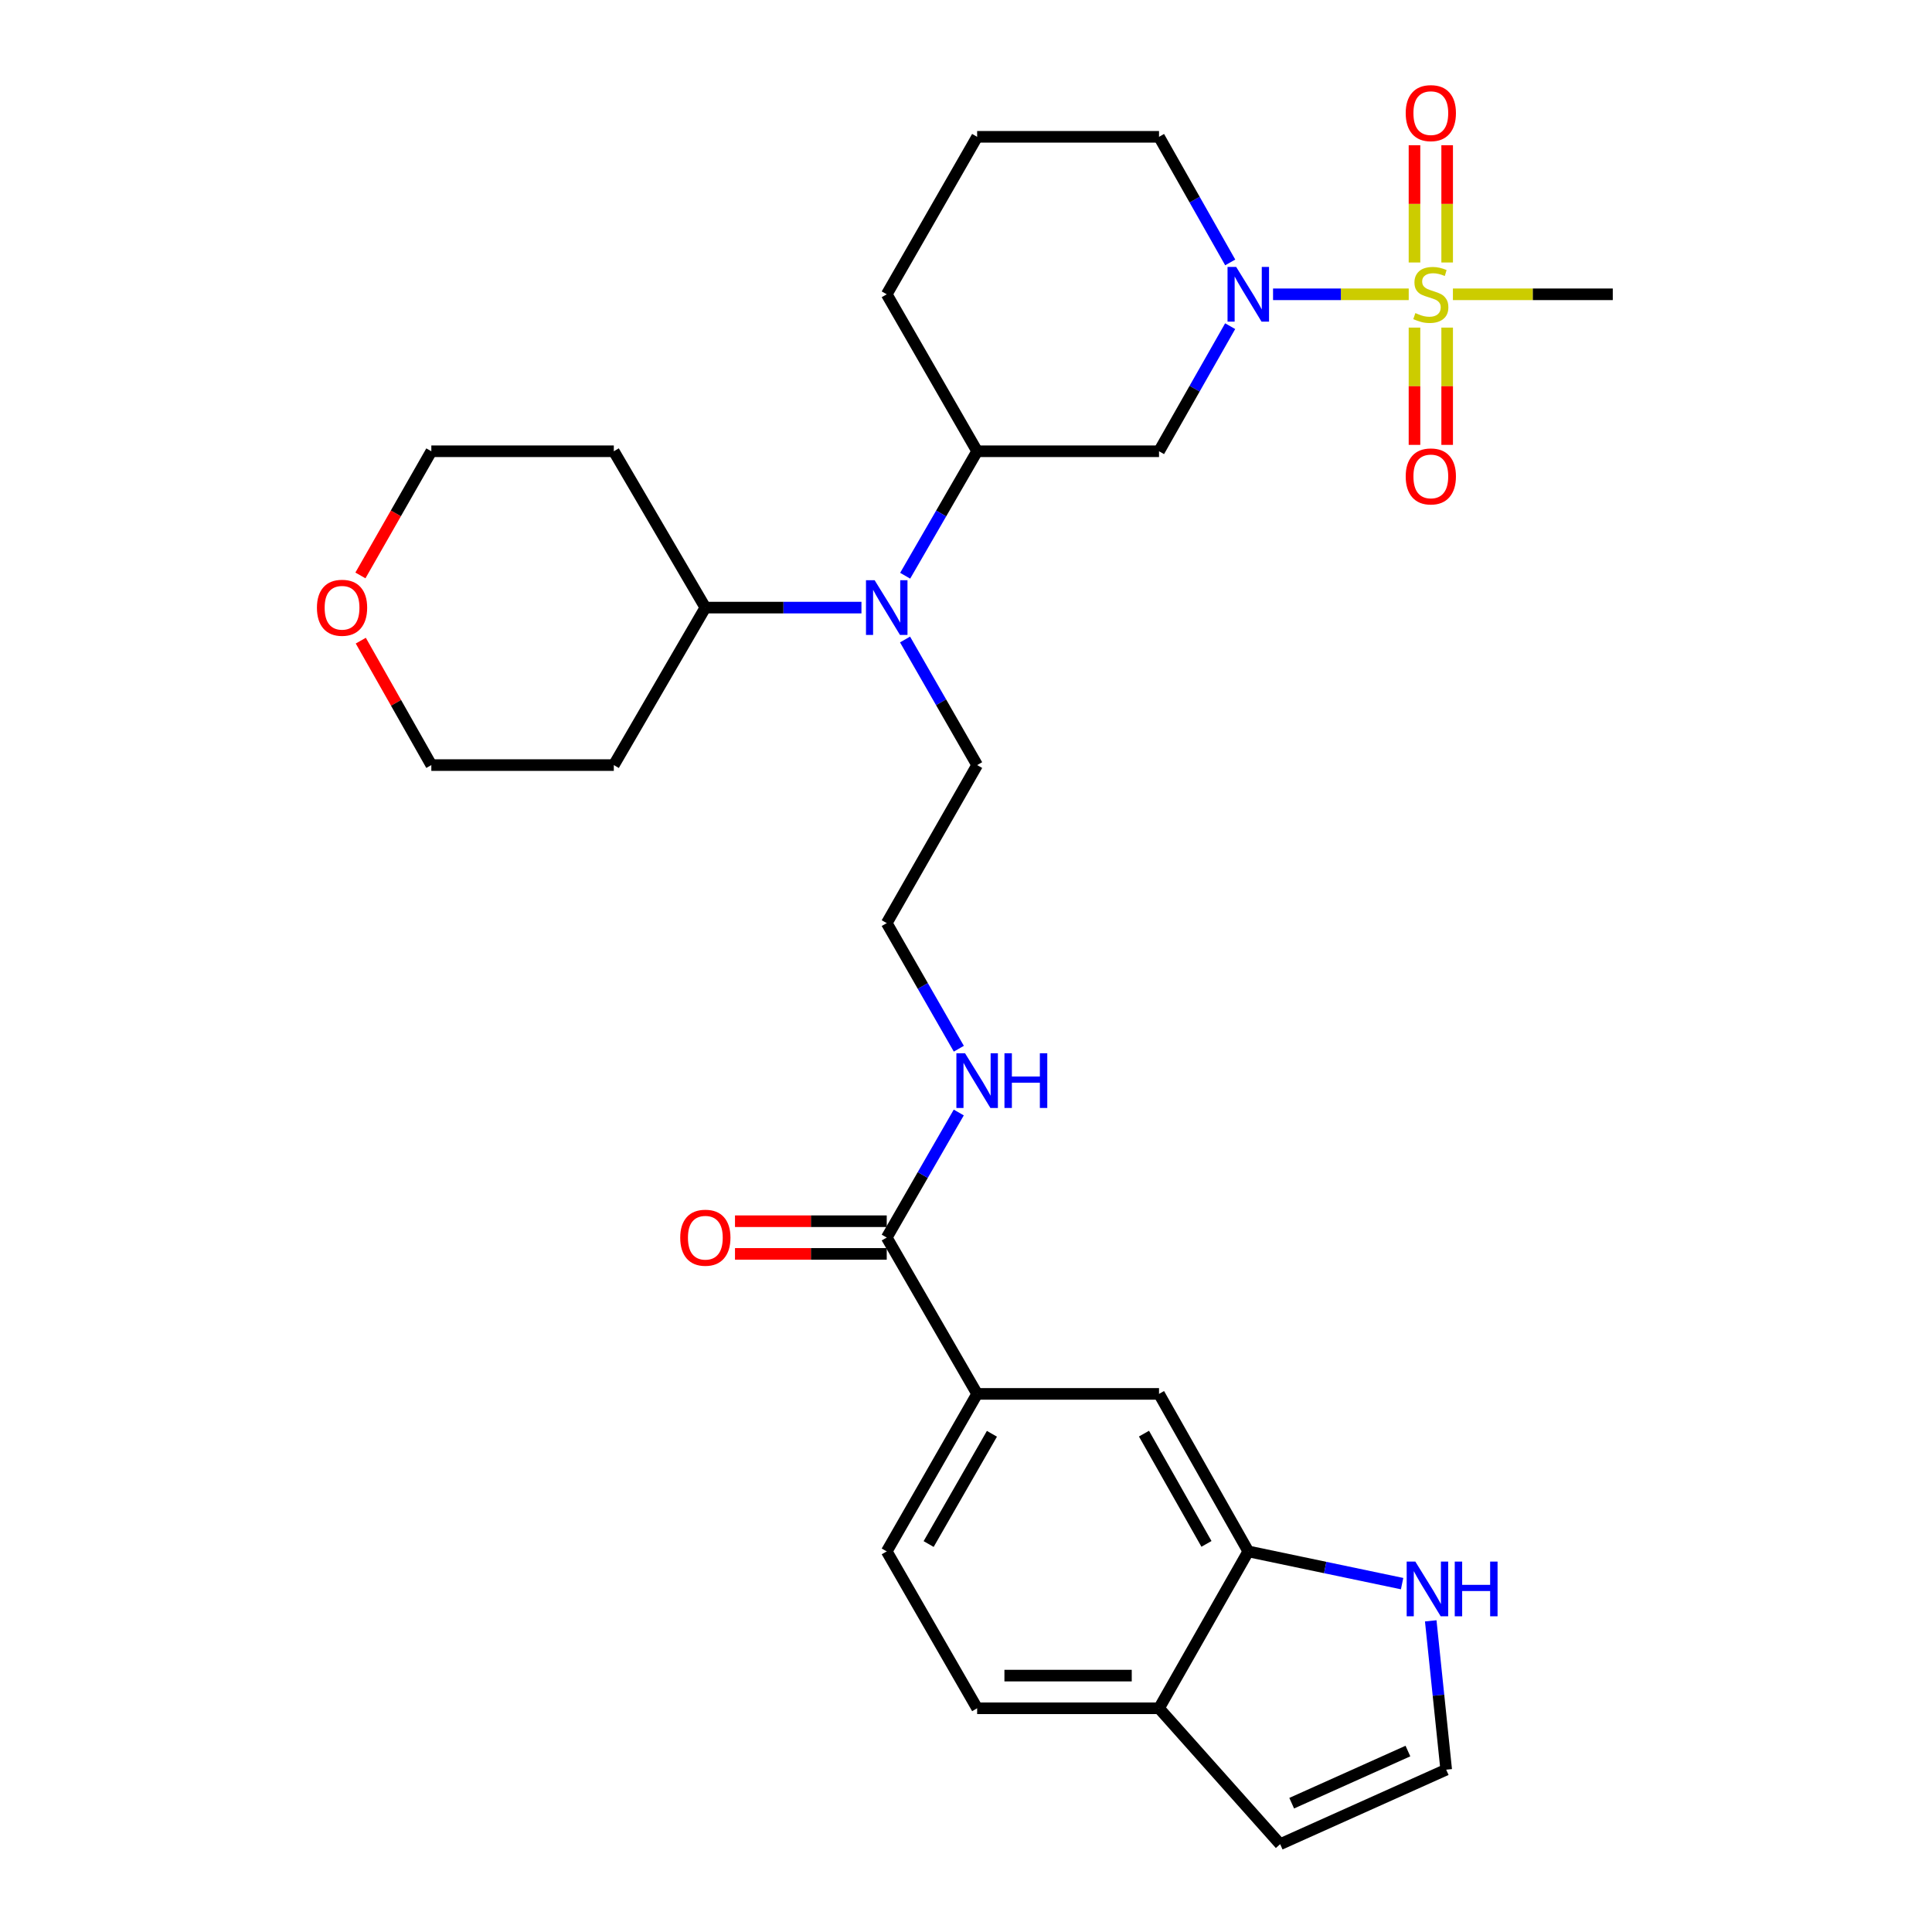 <?xml version='1.0' encoding='iso-8859-1'?>
<svg version='1.1' baseProfile='full'
              xmlns='http://www.w3.org/2000/svg'
                      xmlns:rdkit='http://www.rdkit.org/xml'
                      xmlns:xlink='http://www.w3.org/1999/xlink'
                  xml:space='preserve'
width='1000px' height='1000px' viewBox='0 0 1000 1000'>
<!-- END OF HEADER -->
<rect style='opacity:1.0;fill:#FFFFFF;stroke:none' width='1000' height='1000' x='0' y='0'> </rect>
<path class='bond-0' d='M 729.15,152.33 L 694.038,152.33' style='fill:none;fill-rule:evenodd;stroke:#CCCC00;stroke-width:6px;stroke-linecap:butt;stroke-linejoin:miter;stroke-opacity:1' />
<path class='bond-0' d='M 694.038,152.33 L 658.927,152.33' style='fill:none;fill-rule:evenodd;stroke:#0000FF;stroke-width:6px;stroke-linecap:butt;stroke-linejoin:miter;stroke-opacity:1' />
<path class='bond-9' d='M 732.135,169.565 L 732.135,199.916' style='fill:none;fill-rule:evenodd;stroke:#CCCC00;stroke-width:6px;stroke-linecap:butt;stroke-linejoin:miter;stroke-opacity:1' />
<path class='bond-9' d='M 732.135,199.916 L 732.135,230.267' style='fill:none;fill-rule:evenodd;stroke:#FF0000;stroke-width:6px;stroke-linecap:butt;stroke-linejoin:miter;stroke-opacity:1' />
<path class='bond-9' d='M 749.048,169.565 L 749.048,199.916' style='fill:none;fill-rule:evenodd;stroke:#CCCC00;stroke-width:6px;stroke-linecap:butt;stroke-linejoin:miter;stroke-opacity:1' />
<path class='bond-9' d='M 749.048,199.916 L 749.048,230.267' style='fill:none;fill-rule:evenodd;stroke:#FF0000;stroke-width:6px;stroke-linecap:butt;stroke-linejoin:miter;stroke-opacity:1' />
<path class='bond-10' d='M 749.048,135.864 L 749.048,105.514' style='fill:none;fill-rule:evenodd;stroke:#CCCC00;stroke-width:6px;stroke-linecap:butt;stroke-linejoin:miter;stroke-opacity:1' />
<path class='bond-10' d='M 749.048,105.514 L 749.048,75.165' style='fill:none;fill-rule:evenodd;stroke:#FF0000;stroke-width:6px;stroke-linecap:butt;stroke-linejoin:miter;stroke-opacity:1' />
<path class='bond-10' d='M 732.135,135.864 L 732.135,105.514' style='fill:none;fill-rule:evenodd;stroke:#CCCC00;stroke-width:6px;stroke-linecap:butt;stroke-linejoin:miter;stroke-opacity:1' />
<path class='bond-10' d='M 732.135,105.514 L 732.135,75.165' style='fill:none;fill-rule:evenodd;stroke:#FF0000;stroke-width:6px;stroke-linecap:butt;stroke-linejoin:miter;stroke-opacity:1' />
<path class='bond-20' d='M 752.026,152.33 L 793.399,152.33' style='fill:none;fill-rule:evenodd;stroke:#CCCC00;stroke-width:6px;stroke-linecap:butt;stroke-linejoin:miter;stroke-opacity:1' />
<path class='bond-20' d='M 793.399,152.33 L 834.771,152.33' style='fill:none;fill-rule:evenodd;stroke:#000000;stroke-width:6px;stroke-linecap:butt;stroke-linejoin:miter;stroke-opacity:1' />
<path class='bond-1' d='M 636.73,168.827 L 618.319,201.199' style='fill:none;fill-rule:evenodd;stroke:#0000FF;stroke-width:6px;stroke-linecap:butt;stroke-linejoin:miter;stroke-opacity:1' />
<path class='bond-1' d='M 618.319,201.199 L 599.909,233.571' style='fill:none;fill-rule:evenodd;stroke:#000000;stroke-width:6px;stroke-linecap:butt;stroke-linejoin:miter;stroke-opacity:1' />
<path class='bond-21' d='M 636.758,135.828 L 618.333,103.322' style='fill:none;fill-rule:evenodd;stroke:#0000FF;stroke-width:6px;stroke-linecap:butt;stroke-linejoin:miter;stroke-opacity:1' />
<path class='bond-21' d='M 618.333,103.322 L 599.909,70.817' style='fill:none;fill-rule:evenodd;stroke:#000000;stroke-width:6px;stroke-linecap:butt;stroke-linejoin:miter;stroke-opacity:1' />
<path class='bond-2' d='M 599.909,233.571 L 505.767,233.571' style='fill:none;fill-rule:evenodd;stroke:#000000;stroke-width:6px;stroke-linecap:butt;stroke-linejoin:miter;stroke-opacity:1' />
<path class='bond-4' d='M 505.767,233.571 L 487.14,265.784' style='fill:none;fill-rule:evenodd;stroke:#000000;stroke-width:6px;stroke-linecap:butt;stroke-linejoin:miter;stroke-opacity:1' />
<path class='bond-4' d='M 487.14,265.784 L 468.513,297.996' style='fill:none;fill-rule:evenodd;stroke:#0000FF;stroke-width:6px;stroke-linecap:butt;stroke-linejoin:miter;stroke-opacity:1' />
<path class='bond-30' d='M 505.767,233.571 L 458.973,152.33' style='fill:none;fill-rule:evenodd;stroke:#000000;stroke-width:6px;stroke-linecap:butt;stroke-linejoin:miter;stroke-opacity:1' />
<path class='bond-3' d='M 458.973,640.556 L 477.616,608.192' style='fill:none;fill-rule:evenodd;stroke:#000000;stroke-width:6px;stroke-linecap:butt;stroke-linejoin:miter;stroke-opacity:1' />
<path class='bond-3' d='M 477.616,608.192 L 496.26,575.828' style='fill:none;fill-rule:evenodd;stroke:#0000FF;stroke-width:6px;stroke-linecap:butt;stroke-linejoin:miter;stroke-opacity:1' />
<path class='bond-6' d='M 458.973,640.556 L 505.767,721.478' style='fill:none;fill-rule:evenodd;stroke:#000000;stroke-width:6px;stroke-linecap:butt;stroke-linejoin:miter;stroke-opacity:1' />
<path class='bond-15' d='M 458.973,632.1 L 419.702,632.1' style='fill:none;fill-rule:evenodd;stroke:#000000;stroke-width:6px;stroke-linecap:butt;stroke-linejoin:miter;stroke-opacity:1' />
<path class='bond-15' d='M 419.702,632.1 L 380.432,632.1' style='fill:none;fill-rule:evenodd;stroke:#FF0000;stroke-width:6px;stroke-linecap:butt;stroke-linejoin:miter;stroke-opacity:1' />
<path class='bond-15' d='M 458.973,649.013 L 419.702,649.013' style='fill:none;fill-rule:evenodd;stroke:#000000;stroke-width:6px;stroke-linecap:butt;stroke-linejoin:miter;stroke-opacity:1' />
<path class='bond-15' d='M 419.702,649.013 L 380.432,649.013' style='fill:none;fill-rule:evenodd;stroke:#FF0000;stroke-width:6px;stroke-linecap:butt;stroke-linejoin:miter;stroke-opacity:1' />
<path class='bond-14' d='M 445.886,314.493 L 405.485,314.493' style='fill:none;fill-rule:evenodd;stroke:#0000FF;stroke-width:6px;stroke-linecap:butt;stroke-linejoin:miter;stroke-opacity:1' />
<path class='bond-14' d='M 405.485,314.493 L 365.085,314.493' style='fill:none;fill-rule:evenodd;stroke:#000000;stroke-width:6px;stroke-linecap:butt;stroke-linejoin:miter;stroke-opacity:1' />
<path class='bond-25' d='M 468.451,331.003 L 487.109,363.505' style='fill:none;fill-rule:evenodd;stroke:#0000FF;stroke-width:6px;stroke-linecap:butt;stroke-linejoin:miter;stroke-opacity:1' />
<path class='bond-25' d='M 487.109,363.505 L 505.767,396.006' style='fill:none;fill-rule:evenodd;stroke:#000000;stroke-width:6px;stroke-linecap:butt;stroke-linejoin:miter;stroke-opacity:1' />
<path class='bond-5' d='M 646.111,803.001 L 599.909,721.478' style='fill:none;fill-rule:evenodd;stroke:#000000;stroke-width:6px;stroke-linecap:butt;stroke-linejoin:miter;stroke-opacity:1' />
<path class='bond-5' d='M 624.466,799.112 L 592.125,742.046' style='fill:none;fill-rule:evenodd;stroke:#000000;stroke-width:6px;stroke-linecap:butt;stroke-linejoin:miter;stroke-opacity:1' />
<path class='bond-7' d='M 646.111,803.001 L 685.919,811.343' style='fill:none;fill-rule:evenodd;stroke:#000000;stroke-width:6px;stroke-linecap:butt;stroke-linejoin:miter;stroke-opacity:1' />
<path class='bond-7' d='M 685.919,811.343 L 725.726,819.685' style='fill:none;fill-rule:evenodd;stroke:#0000FF;stroke-width:6px;stroke-linecap:butt;stroke-linejoin:miter;stroke-opacity:1' />
<path class='bond-32' d='M 646.111,803.001 L 599.909,884.204' style='fill:none;fill-rule:evenodd;stroke:#000000;stroke-width:6px;stroke-linecap:butt;stroke-linejoin:miter;stroke-opacity:1' />
<path class='bond-8' d='M 505.767,721.478 L 599.909,721.478' style='fill:none;fill-rule:evenodd;stroke:#000000;stroke-width:6px;stroke-linecap:butt;stroke-linejoin:miter;stroke-opacity:1' />
<path class='bond-16' d='M 505.767,721.478 L 458.973,803.001' style='fill:none;fill-rule:evenodd;stroke:#000000;stroke-width:6px;stroke-linecap:butt;stroke-linejoin:miter;stroke-opacity:1' />
<path class='bond-16' d='M 513.417,742.126 L 480.661,799.192' style='fill:none;fill-rule:evenodd;stroke:#000000;stroke-width:6px;stroke-linecap:butt;stroke-linejoin:miter;stroke-opacity:1' />
<path class='bond-11' d='M 740.549,838.944 L 744.55,877.463' style='fill:none;fill-rule:evenodd;stroke:#0000FF;stroke-width:6px;stroke-linecap:butt;stroke-linejoin:miter;stroke-opacity:1' />
<path class='bond-11' d='M 744.55,877.463 L 748.55,915.983' style='fill:none;fill-rule:evenodd;stroke:#000000;stroke-width:6px;stroke-linecap:butt;stroke-linejoin:miter;stroke-opacity:1' />
<path class='bond-33' d='M 748.55,915.983 L 662.611,954.545' style='fill:none;fill-rule:evenodd;stroke:#000000;stroke-width:6px;stroke-linecap:butt;stroke-linejoin:miter;stroke-opacity:1' />
<path class='bond-33' d='M 728.735,906.336 L 668.578,933.33' style='fill:none;fill-rule:evenodd;stroke:#000000;stroke-width:6px;stroke-linecap:butt;stroke-linejoin:miter;stroke-opacity:1' />
<path class='bond-12' d='M 599.909,884.204 L 505.767,884.204' style='fill:none;fill-rule:evenodd;stroke:#000000;stroke-width:6px;stroke-linecap:butt;stroke-linejoin:miter;stroke-opacity:1' />
<path class='bond-12' d='M 585.788,867.291 L 519.888,867.291' style='fill:none;fill-rule:evenodd;stroke:#000000;stroke-width:6px;stroke-linecap:butt;stroke-linejoin:miter;stroke-opacity:1' />
<path class='bond-13' d='M 599.909,884.204 L 662.611,954.545' style='fill:none;fill-rule:evenodd;stroke:#000000;stroke-width:6px;stroke-linecap:butt;stroke-linejoin:miter;stroke-opacity:1' />
<path class='bond-22' d='M 365.085,314.493 L 317.708,396.006' style='fill:none;fill-rule:evenodd;stroke:#000000;stroke-width:6px;stroke-linecap:butt;stroke-linejoin:miter;stroke-opacity:1' />
<path class='bond-23' d='M 365.085,314.493 L 317.708,233.571' style='fill:none;fill-rule:evenodd;stroke:#000000;stroke-width:6px;stroke-linecap:butt;stroke-linejoin:miter;stroke-opacity:1' />
<path class='bond-17' d='M 458.973,803.001 L 505.767,884.204' style='fill:none;fill-rule:evenodd;stroke:#000000;stroke-width:6px;stroke-linecap:butt;stroke-linejoin:miter;stroke-opacity:1' />
<path class='bond-18' d='M 496.29,542.815 L 477.632,510.308' style='fill:none;fill-rule:evenodd;stroke:#0000FF;stroke-width:6px;stroke-linecap:butt;stroke-linejoin:miter;stroke-opacity:1' />
<path class='bond-18' d='M 477.632,510.308 L 458.973,477.802' style='fill:none;fill-rule:evenodd;stroke:#000000;stroke-width:6px;stroke-linecap:butt;stroke-linejoin:miter;stroke-opacity:1' />
<path class='bond-19' d='M 186.552,297.843 L 204.904,265.707' style='fill:none;fill-rule:evenodd;stroke:#FF0000;stroke-width:6px;stroke-linecap:butt;stroke-linejoin:miter;stroke-opacity:1' />
<path class='bond-19' d='M 204.904,265.707 L 223.256,233.571' style='fill:none;fill-rule:evenodd;stroke:#000000;stroke-width:6px;stroke-linecap:butt;stroke-linejoin:miter;stroke-opacity:1' />
<path class='bond-31' d='M 186.74,331.596 L 204.998,363.801' style='fill:none;fill-rule:evenodd;stroke:#FF0000;stroke-width:6px;stroke-linecap:butt;stroke-linejoin:miter;stroke-opacity:1' />
<path class='bond-31' d='M 204.998,363.801 L 223.256,396.006' style='fill:none;fill-rule:evenodd;stroke:#000000;stroke-width:6px;stroke-linecap:butt;stroke-linejoin:miter;stroke-opacity:1' />
<path class='bond-27' d='M 599.909,70.817 L 505.767,70.817' style='fill:none;fill-rule:evenodd;stroke:#000000;stroke-width:6px;stroke-linecap:butt;stroke-linejoin:miter;stroke-opacity:1' />
<path class='bond-29' d='M 317.708,396.006 L 223.256,396.006' style='fill:none;fill-rule:evenodd;stroke:#000000;stroke-width:6px;stroke-linecap:butt;stroke-linejoin:miter;stroke-opacity:1' />
<path class='bond-28' d='M 317.708,233.571 L 223.256,233.571' style='fill:none;fill-rule:evenodd;stroke:#000000;stroke-width:6px;stroke-linecap:butt;stroke-linejoin:miter;stroke-opacity:1' />
<path class='bond-24' d='M 458.973,477.802 L 505.767,396.006' style='fill:none;fill-rule:evenodd;stroke:#000000;stroke-width:6px;stroke-linecap:butt;stroke-linejoin:miter;stroke-opacity:1' />
<path class='bond-26' d='M 458.973,152.33 L 505.767,70.817' style='fill:none;fill-rule:evenodd;stroke:#000000;stroke-width:6px;stroke-linecap:butt;stroke-linejoin:miter;stroke-opacity:1' />
<path  class='atom-0' d='M 732.592 162.05
Q 732.912 162.17, 734.232 162.73
Q 735.552 163.29, 736.992 163.65
Q 738.472 163.97, 739.912 163.97
Q 742.592 163.97, 744.152 162.69
Q 745.712 161.37, 745.712 159.09
Q 745.712 157.53, 744.912 156.57
Q 744.152 155.61, 742.952 155.09
Q 741.752 154.57, 739.752 153.97
Q 737.232 153.21, 735.712 152.49
Q 734.232 151.77, 733.152 150.25
Q 732.112 148.73, 732.112 146.17
Q 732.112 142.61, 734.512 140.41
Q 736.952 138.21, 741.752 138.21
Q 745.032 138.21, 748.752 139.77
L 747.832 142.85
Q 744.432 141.45, 741.872 141.45
Q 739.112 141.45, 737.592 142.61
Q 736.072 143.73, 736.112 145.69
Q 736.112 147.21, 736.872 148.13
Q 737.672 149.05, 738.792 149.57
Q 739.952 150.09, 741.872 150.69
Q 744.432 151.49, 745.952 152.29
Q 747.472 153.09, 748.552 154.73
Q 749.672 156.33, 749.672 159.09
Q 749.672 163.01, 747.032 165.13
Q 744.432 167.21, 740.072 167.21
Q 737.552 167.21, 735.632 166.65
Q 733.752 166.13, 731.512 165.21
L 732.592 162.05
' fill='#CCCC00'/>
<path  class='atom-1' d='M 639.851 138.17
L 649.131 153.17
Q 650.051 154.65, 651.531 157.33
Q 653.011 160.01, 653.091 160.17
L 653.091 138.17
L 656.851 138.17
L 656.851 166.49
L 652.971 166.49
L 643.011 150.09
Q 641.851 148.17, 640.611 145.97
Q 639.411 143.77, 639.051 143.09
L 639.051 166.49
L 635.371 166.49
L 635.371 138.17
L 639.851 138.17
' fill='#0000FF'/>
<path  class='atom-5' d='M 452.713 300.333
L 461.993 315.333
Q 462.913 316.813, 464.393 319.493
Q 465.873 322.173, 465.953 322.333
L 465.953 300.333
L 469.713 300.333
L 469.713 328.653
L 465.833 328.653
L 455.873 312.253
Q 454.713 310.333, 453.473 308.133
Q 452.273 305.933, 451.913 305.253
L 451.913 328.653
L 448.233 328.653
L 448.233 300.333
L 452.713 300.333
' fill='#0000FF'/>
<path  class='atom-8' d='M 732.574 808.273
L 741.854 823.273
Q 742.774 824.753, 744.254 827.433
Q 745.734 830.113, 745.814 830.273
L 745.814 808.273
L 749.574 808.273
L 749.574 836.593
L 745.694 836.593
L 735.734 820.193
Q 734.574 818.273, 733.334 816.073
Q 732.134 813.873, 731.774 813.193
L 731.774 836.593
L 728.094 836.593
L 728.094 808.273
L 732.574 808.273
' fill='#0000FF'/>
<path  class='atom-8' d='M 752.974 808.273
L 756.814 808.273
L 756.814 820.313
L 771.294 820.313
L 771.294 808.273
L 775.134 808.273
L 775.134 836.593
L 771.294 836.593
L 771.294 823.513
L 756.814 823.513
L 756.814 836.593
L 752.974 836.593
L 752.974 808.273
' fill='#0000FF'/>
<path  class='atom-10' d='M 727.592 246.59
Q 727.592 239.79, 730.952 235.99
Q 734.312 232.19, 740.592 232.19
Q 746.872 232.19, 750.232 235.99
Q 753.592 239.79, 753.592 246.59
Q 753.592 253.47, 750.192 257.39
Q 746.792 261.27, 740.592 261.27
Q 734.352 261.27, 730.952 257.39
Q 727.592 253.51, 727.592 246.59
M 740.592 258.07
Q 744.912 258.07, 747.232 255.19
Q 749.592 252.27, 749.592 246.59
Q 749.592 241.03, 747.232 238.23
Q 744.912 235.39, 740.592 235.39
Q 736.272 235.39, 733.912 238.19
Q 731.592 240.99, 731.592 246.59
Q 731.592 252.31, 733.912 255.19
Q 736.272 258.07, 740.592 258.07
' fill='#FF0000'/>
<path  class='atom-11' d='M 727.592 58.55
Q 727.592 51.75, 730.952 47.95
Q 734.312 44.15, 740.592 44.15
Q 746.872 44.15, 750.232 47.95
Q 753.592 51.75, 753.592 58.55
Q 753.592 65.43, 750.192 69.35
Q 746.792 73.23, 740.592 73.23
Q 734.352 73.23, 730.952 69.35
Q 727.592 65.47, 727.592 58.55
M 740.592 70.03
Q 744.912 70.03, 747.232 67.15
Q 749.592 64.23, 749.592 58.55
Q 749.592 52.99, 747.232 50.19
Q 744.912 47.35, 740.592 47.35
Q 736.272 47.35, 733.912 50.15
Q 731.592 52.95, 731.592 58.55
Q 731.592 64.27, 733.912 67.15
Q 736.272 70.03, 740.592 70.03
' fill='#FF0000'/>
<path  class='atom-16' d='M 352.085 640.636
Q 352.085 633.836, 355.445 630.036
Q 358.805 626.236, 365.085 626.236
Q 371.365 626.236, 374.725 630.036
Q 378.085 633.836, 378.085 640.636
Q 378.085 647.516, 374.685 651.436
Q 371.285 655.316, 365.085 655.316
Q 358.845 655.316, 355.445 651.436
Q 352.085 647.556, 352.085 640.636
M 365.085 652.116
Q 369.405 652.116, 371.725 649.236
Q 374.085 646.316, 374.085 640.636
Q 374.085 635.076, 371.725 632.276
Q 369.405 629.436, 365.085 629.436
Q 360.765 629.436, 358.405 632.236
Q 356.085 635.036, 356.085 640.636
Q 356.085 646.356, 358.405 649.236
Q 360.765 652.116, 365.085 652.116
' fill='#FF0000'/>
<path  class='atom-19' d='M 499.507 545.165
L 508.787 560.165
Q 509.707 561.645, 511.187 564.325
Q 512.667 567.005, 512.747 567.165
L 512.747 545.165
L 516.507 545.165
L 516.507 573.485
L 512.627 573.485
L 502.667 557.085
Q 501.507 555.165, 500.267 552.965
Q 499.067 550.765, 498.707 550.085
L 498.707 573.485
L 495.027 573.485
L 495.027 545.165
L 499.507 545.165
' fill='#0000FF'/>
<path  class='atom-19' d='M 519.907 545.165
L 523.747 545.165
L 523.747 557.205
L 538.227 557.205
L 538.227 545.165
L 542.067 545.165
L 542.067 573.485
L 538.227 573.485
L 538.227 560.405
L 523.747 560.405
L 523.747 573.485
L 519.907 573.485
L 519.907 545.165
' fill='#0000FF'/>
<path  class='atom-20' d='M 164.044 314.573
Q 164.044 307.773, 167.404 303.973
Q 170.764 300.173, 177.044 300.173
Q 183.324 300.173, 186.684 303.973
Q 190.044 307.773, 190.044 314.573
Q 190.044 321.453, 186.644 325.373
Q 183.244 329.253, 177.044 329.253
Q 170.804 329.253, 167.404 325.373
Q 164.044 321.493, 164.044 314.573
M 177.044 326.053
Q 181.364 326.053, 183.684 323.173
Q 186.044 320.253, 186.044 314.573
Q 186.044 309.013, 183.684 306.213
Q 181.364 303.373, 177.044 303.373
Q 172.724 303.373, 170.364 306.173
Q 168.044 308.973, 168.044 314.573
Q 168.044 320.293, 170.364 323.173
Q 172.724 326.053, 177.044 326.053
' fill='#FF0000'/>
</svg>
